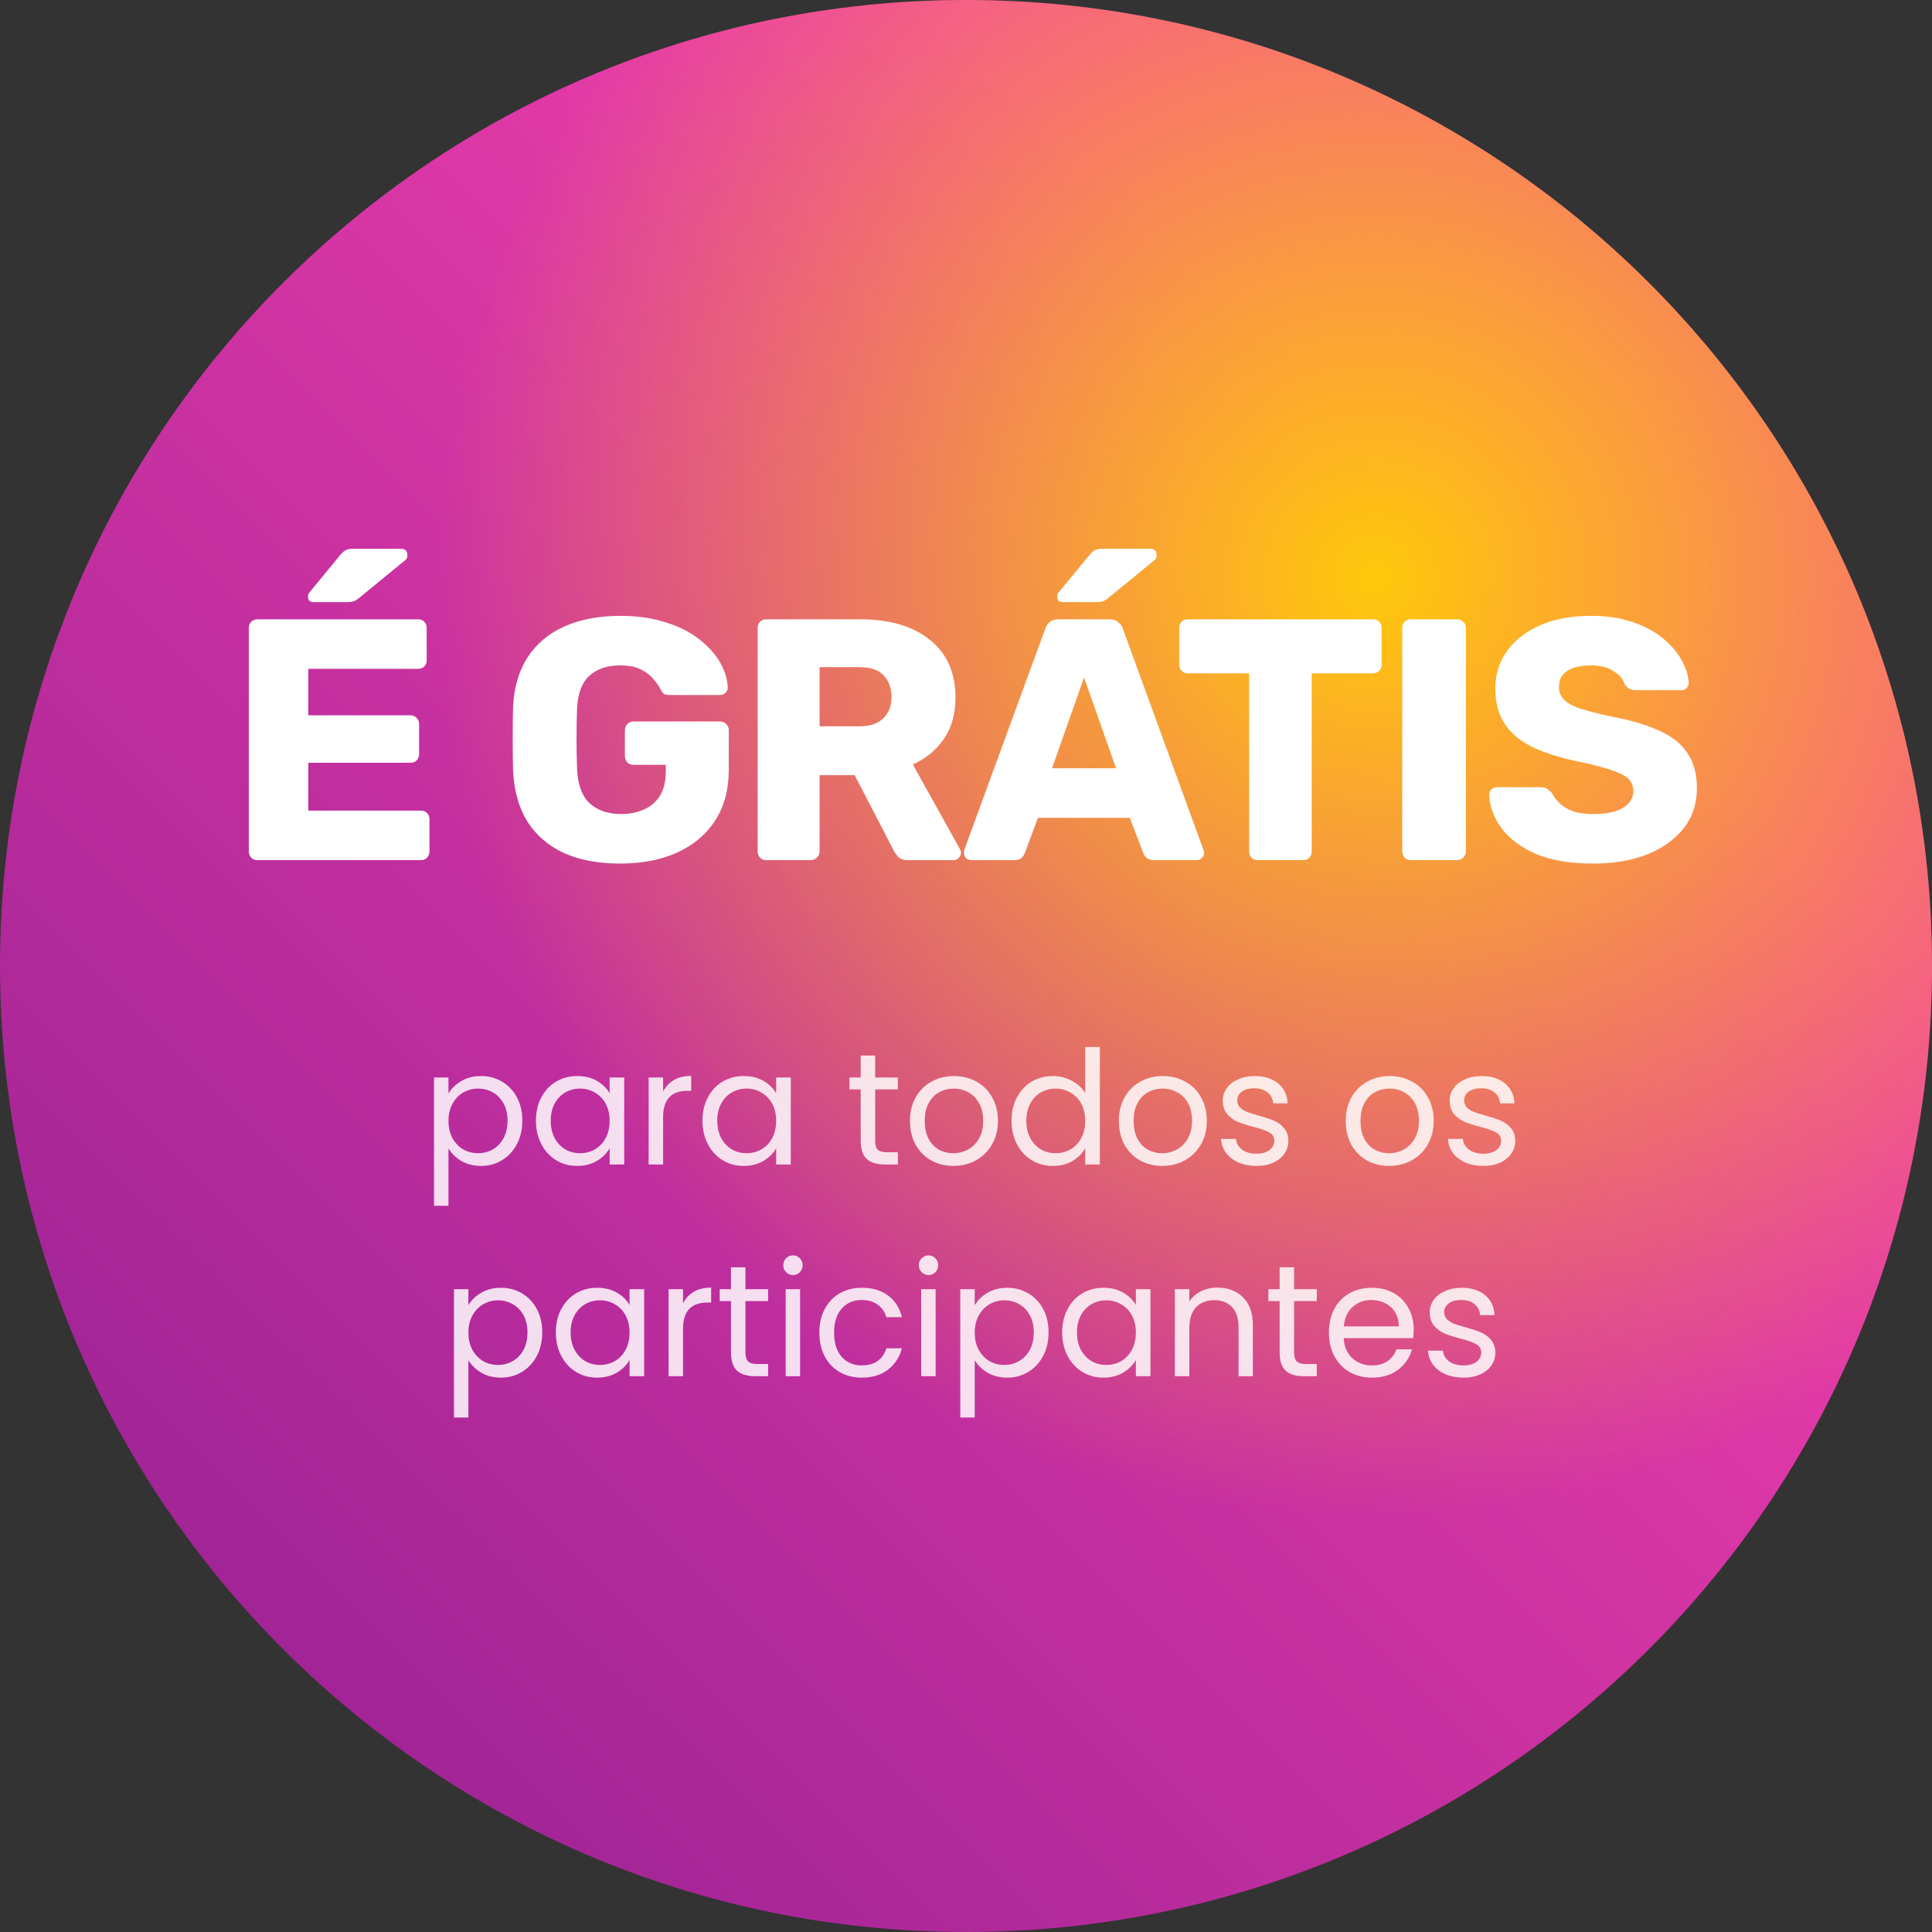 <?xml version="1.0" encoding="UTF-8"?> <svg xmlns="http://www.w3.org/2000/svg" width="146" height="146" viewBox="0 0 146 146" fill="none"><rect x="0" y="0" width="146" height="146" fill="#333333" stroke="none"/> <g clip-path="url(#clip0_2556_15)"> <path d="M73 146C113.317 146 146 113.317 146 73C146 32.683 113.317 0 73 0C32.683 0 0 32.683 0 73C0 113.317 32.683 146 73 146Z" fill="url(#paint0_linear_2556_15)"></path> <path d="M73 146C113.317 146 146 113.317 146 73C146 32.683 113.317 0 73 0C32.683 0 0 32.683 0 73C0 113.317 32.683 146 73 146Z" fill="url(#paint1_radial_2556_15)"></path> <path opacity="0.84" d="M33.891 82.636C34.107 82.26 34.427 81.948 34.851 81.7C35.283 81.444 35.783 81.316 36.351 81.316C36.935 81.316 37.463 81.456 37.935 81.736C38.415 82.016 38.791 82.412 39.063 82.924C39.335 83.428 39.471 84.016 39.471 84.688C39.471 85.352 39.335 85.944 39.063 86.464C38.791 86.984 38.415 87.388 37.935 87.676C37.463 87.964 36.935 88.108 36.351 88.108C35.791 88.108 35.295 87.984 34.863 87.736C34.439 87.48 34.115 87.164 33.891 86.788V91.12H32.799V81.424H33.891V82.636ZM38.355 84.688C38.355 84.192 38.255 83.76 38.055 83.392C37.855 83.024 37.583 82.744 37.239 82.552C36.903 82.36 36.531 82.264 36.123 82.264C35.723 82.264 35.351 82.364 35.007 82.564C34.671 82.756 34.399 83.04 34.191 83.416C33.991 83.784 33.891 84.212 33.891 84.7C33.891 85.196 33.991 85.632 34.191 86.008C34.399 86.376 34.671 86.66 35.007 86.86C35.351 87.052 35.723 87.148 36.123 87.148C36.531 87.148 36.903 87.052 37.239 86.86C37.583 86.66 37.855 86.376 38.055 86.008C38.255 85.632 38.355 85.192 38.355 84.688ZM40.501 84.688C40.501 84.016 40.636 83.428 40.908 82.924C41.181 82.412 41.553 82.016 42.025 81.736C42.505 81.456 43.036 81.316 43.62 81.316C44.197 81.316 44.697 81.44 45.12 81.688C45.544 81.936 45.861 82.248 46.069 82.624V81.424H47.172V88H46.069V86.776C45.852 87.16 45.529 87.48 45.096 87.736C44.672 87.984 44.176 88.108 43.608 88.108C43.025 88.108 42.496 87.964 42.025 87.676C41.553 87.388 41.181 86.984 40.908 86.464C40.636 85.944 40.501 85.352 40.501 84.688ZM46.069 84.7C46.069 84.204 45.968 83.772 45.769 83.404C45.569 83.036 45.297 82.756 44.953 82.564C44.617 82.364 44.245 82.264 43.837 82.264C43.428 82.264 43.056 82.36 42.721 82.552C42.385 82.744 42.117 83.024 41.916 83.392C41.717 83.76 41.617 84.192 41.617 84.688C41.617 85.192 41.717 85.632 41.916 86.008C42.117 86.376 42.385 86.66 42.721 86.86C43.056 87.052 43.428 87.148 43.837 87.148C44.245 87.148 44.617 87.052 44.953 86.86C45.297 86.66 45.569 86.376 45.769 86.008C45.968 85.632 46.069 85.196 46.069 84.7ZM50.11 82.492C50.302 82.116 50.574 81.824 50.926 81.616C51.286 81.408 51.722 81.304 52.234 81.304V82.432H51.946C50.722 82.432 50.11 83.096 50.11 84.424V88H49.018V81.424H50.11V82.492ZM53.086 84.688C53.086 84.016 53.222 83.428 53.494 82.924C53.766 82.412 54.138 82.016 54.61 81.736C55.09 81.456 55.622 81.316 56.206 81.316C56.782 81.316 57.282 81.44 57.706 81.688C58.13 81.936 58.446 82.248 58.654 82.624V81.424H59.758V88H58.654V86.776C58.438 87.16 58.114 87.48 57.682 87.736C57.258 87.984 56.762 88.108 56.194 88.108C55.61 88.108 55.082 87.964 54.61 87.676C54.138 87.388 53.766 86.984 53.494 86.464C53.222 85.944 53.086 85.352 53.086 84.688ZM58.654 84.7C58.654 84.204 58.554 83.772 58.354 83.404C58.154 83.036 57.882 82.756 57.538 82.564C57.202 82.364 56.83 82.264 56.422 82.264C56.014 82.264 55.642 82.36 55.306 82.552C54.97 82.744 54.702 83.024 54.502 83.392C54.302 83.76 54.202 84.192 54.202 84.688C54.202 85.192 54.302 85.632 54.502 86.008C54.702 86.376 54.97 86.66 55.306 86.86C55.642 87.052 56.014 87.148 56.422 87.148C56.83 87.148 57.202 87.052 57.538 86.86C57.882 86.66 58.154 86.376 58.354 86.008C58.554 85.632 58.654 85.196 58.654 84.7ZM66.135 82.324V86.2C66.135 86.52 66.203 86.748 66.339 86.884C66.475 87.012 66.711 87.076 67.047 87.076H67.851V88H66.867C66.259 88 65.803 87.86 65.499 87.58C65.195 87.3 65.043 86.84 65.043 86.2V82.324H64.191V81.424H65.043V79.768H66.135V81.424H67.851V82.324H66.135ZM72.042 88.108C71.426 88.108 70.866 87.968 70.362 87.688C69.866 87.408 69.474 87.012 69.186 86.5C68.906 85.98 68.766 85.38 68.766 84.7C68.766 84.028 68.91 83.436 69.198 82.924C69.494 82.404 69.894 82.008 70.398 81.736C70.902 81.456 71.466 81.316 72.09 81.316C72.714 81.316 73.278 81.456 73.782 81.736C74.286 82.008 74.682 82.4 74.97 82.912C75.266 83.424 75.414 84.02 75.414 84.7C75.414 85.38 75.262 85.98 74.958 86.5C74.662 87.012 74.258 87.408 73.746 87.688C73.234 87.968 72.666 88.108 72.042 88.108ZM72.042 87.148C72.434 87.148 72.802 87.056 73.146 86.872C73.49 86.688 73.766 86.412 73.974 86.044C74.19 85.676 74.298 85.228 74.298 84.7C74.298 84.172 74.194 83.724 73.986 83.356C73.778 82.988 73.506 82.716 73.17 82.54C72.834 82.356 72.47 82.264 72.078 82.264C71.678 82.264 71.31 82.356 70.974 82.54C70.646 82.716 70.382 82.988 70.182 83.356C69.982 83.724 69.882 84.172 69.882 84.7C69.882 85.236 69.978 85.688 70.17 86.056C70.37 86.424 70.634 86.7 70.962 86.884C71.29 87.06 71.65 87.148 72.042 87.148ZM76.442 84.688C76.442 84.016 76.578 83.428 76.85 82.924C77.122 82.412 77.494 82.016 77.966 81.736C78.446 81.456 78.982 81.316 79.574 81.316C80.086 81.316 80.562 81.436 81.002 81.676C81.442 81.908 81.778 82.216 82.01 82.6V79.12H83.114V88H82.01V86.764C81.794 87.156 81.474 87.48 81.05 87.736C80.626 87.984 80.13 88.108 79.562 88.108C78.978 88.108 78.446 87.964 77.966 87.676C77.494 87.388 77.122 86.984 76.85 86.464C76.578 85.944 76.442 85.352 76.442 84.688ZM82.01 84.7C82.01 84.204 81.91 83.772 81.71 83.404C81.51 83.036 81.238 82.756 80.894 82.564C80.558 82.364 80.186 82.264 79.778 82.264C79.37 82.264 78.998 82.36 78.662 82.552C78.326 82.744 78.058 83.024 77.858 83.392C77.658 83.76 77.558 84.192 77.558 84.688C77.558 85.192 77.658 85.632 77.858 86.008C78.058 86.376 78.326 86.66 78.662 86.86C78.998 87.052 79.37 87.148 79.778 87.148C80.186 87.148 80.558 87.052 80.894 86.86C81.238 86.66 81.51 86.376 81.71 86.008C81.91 85.632 82.01 85.196 82.01 84.7ZM87.827 88.108C87.211 88.108 86.651 87.968 86.147 87.688C85.651 87.408 85.259 87.012 84.971 86.5C84.691 85.98 84.551 85.38 84.551 84.7C84.551 84.028 84.695 83.436 84.983 82.924C85.279 82.404 85.679 82.008 86.183 81.736C86.687 81.456 87.251 81.316 87.875 81.316C88.499 81.316 89.063 81.456 89.567 81.736C90.071 82.008 90.467 82.4 90.755 82.912C91.051 83.424 91.199 84.02 91.199 84.7C91.199 85.38 91.047 85.98 90.743 86.5C90.447 87.012 90.043 87.408 89.531 87.688C89.019 87.968 88.451 88.108 87.827 88.108ZM87.827 87.148C88.219 87.148 88.587 87.056 88.931 86.872C89.275 86.688 89.551 86.412 89.759 86.044C89.975 85.676 90.083 85.228 90.083 84.7C90.083 84.172 89.979 83.724 89.771 83.356C89.563 82.988 89.291 82.716 88.955 82.54C88.619 82.356 88.255 82.264 87.863 82.264C87.463 82.264 87.095 82.356 86.759 82.54C86.431 82.716 86.167 82.988 85.967 83.356C85.767 83.724 85.667 84.172 85.667 84.7C85.667 85.236 85.763 85.688 85.955 86.056C86.155 86.424 86.419 86.7 86.747 86.884C87.075 87.06 87.435 87.148 87.827 87.148ZM94.963 88.108C94.459 88.108 94.007 88.024 93.607 87.856C93.207 87.68 92.891 87.44 92.659 87.136C92.427 86.824 92.299 86.468 92.275 86.068H93.403C93.435 86.396 93.587 86.664 93.859 86.872C94.139 87.08 94.503 87.184 94.951 87.184C95.367 87.184 95.695 87.092 95.935 86.908C96.175 86.724 96.295 86.492 96.295 86.212C96.295 85.924 96.167 85.712 95.911 85.576C95.655 85.432 95.259 85.292 94.723 85.156C94.235 85.028 93.835 84.9 93.523 84.772C93.219 84.636 92.955 84.44 92.731 84.184C92.515 83.92 92.407 83.576 92.407 83.152C92.407 82.816 92.507 82.508 92.707 82.228C92.907 81.948 93.191 81.728 93.559 81.568C93.927 81.4 94.347 81.316 94.819 81.316C95.547 81.316 96.135 81.5 96.583 81.868C97.031 82.236 97.271 82.74 97.303 83.38H96.211C96.187 83.036 96.047 82.76 95.791 82.552C95.543 82.344 95.207 82.24 94.783 82.24C94.391 82.24 94.079 82.324 93.847 82.492C93.615 82.66 93.499 82.88 93.499 83.152C93.499 83.368 93.567 83.548 93.703 83.692C93.847 83.828 94.023 83.94 94.231 84.028C94.447 84.108 94.743 84.2 95.119 84.304C95.591 84.432 95.975 84.56 96.271 84.688C96.567 84.808 96.819 84.992 97.027 85.24C97.243 85.488 97.355 85.812 97.363 86.212C97.363 86.572 97.263 86.896 97.063 87.184C96.863 87.472 96.579 87.7 96.211 87.868C95.851 88.028 95.435 88.108 94.963 88.108ZM104.972 88.108C104.356 88.108 103.796 87.968 103.292 87.688C102.796 87.408 102.404 87.012 102.116 86.5C101.836 85.98 101.696 85.38 101.696 84.7C101.696 84.028 101.84 83.436 102.128 82.924C102.424 82.404 102.824 82.008 103.328 81.736C103.832 81.456 104.396 81.316 105.02 81.316C105.644 81.316 106.208 81.456 106.712 81.736C107.216 82.008 107.612 82.4 107.9 82.912C108.196 83.424 108.344 84.02 108.344 84.7C108.344 85.38 108.192 85.98 107.888 86.5C107.592 87.012 107.188 87.408 106.676 87.688C106.164 87.968 105.596 88.108 104.972 88.108ZM104.972 87.148C105.364 87.148 105.732 87.056 106.076 86.872C106.42 86.688 106.696 86.412 106.904 86.044C107.12 85.676 107.228 85.228 107.228 84.7C107.228 84.172 107.124 83.724 106.916 83.356C106.708 82.988 106.436 82.716 106.1 82.54C105.764 82.356 105.4 82.264 105.008 82.264C104.608 82.264 104.24 82.356 103.904 82.54C103.576 82.716 103.312 82.988 103.112 83.356C102.912 83.724 102.812 84.172 102.812 84.7C102.812 85.236 102.908 85.688 103.1 86.056C103.3 86.424 103.564 86.7 103.892 86.884C104.22 87.06 104.58 87.148 104.972 87.148ZM112.107 88.108C111.603 88.108 111.151 88.024 110.751 87.856C110.351 87.68 110.035 87.44 109.803 87.136C109.571 86.824 109.443 86.468 109.419 86.068H110.547C110.579 86.396 110.731 86.664 111.003 86.872C111.283 87.08 111.647 87.184 112.095 87.184C112.511 87.184 112.839 87.092 113.079 86.908C113.319 86.724 113.439 86.492 113.439 86.212C113.439 85.924 113.311 85.712 113.055 85.576C112.799 85.432 112.403 85.292 111.867 85.156C111.379 85.028 110.979 84.9 110.667 84.772C110.363 84.636 110.099 84.44 109.875 84.184C109.659 83.92 109.551 83.576 109.551 83.152C109.551 82.816 109.651 82.508 109.851 82.228C110.051 81.948 110.335 81.728 110.703 81.568C111.071 81.4 111.491 81.316 111.963 81.316C112.691 81.316 113.279 81.5 113.727 81.868C114.175 82.236 114.415 82.74 114.447 83.38H113.355C113.331 83.036 113.191 82.76 112.935 82.552C112.687 82.344 112.351 82.24 111.927 82.24C111.535 82.24 111.223 82.324 110.991 82.492C110.759 82.66 110.643 82.88 110.643 83.152C110.643 83.368 110.711 83.548 110.847 83.692C110.991 83.828 111.167 83.94 111.375 84.028C111.591 84.108 111.887 84.2 112.263 84.304C112.735 84.432 113.119 84.56 113.415 84.688C113.711 84.808 113.963 84.992 114.171 85.24C114.387 85.488 114.499 85.812 114.507 86.212C114.507 86.572 114.407 86.896 114.207 87.184C114.007 87.472 113.723 87.7 113.355 87.868C112.995 88.028 112.579 88.108 112.107 88.108ZM35.397 98.636C35.613 98.26 35.933 97.948 36.357 97.7C36.789 97.444 37.289 97.316 37.857 97.316C38.441 97.316 38.969 97.456 39.441 97.736C39.921 98.016 40.297 98.412 40.569 98.924C40.841 99.428 40.977 100.016 40.977 100.688C40.977 101.352 40.841 101.944 40.569 102.464C40.297 102.984 39.921 103.388 39.441 103.676C38.969 103.964 38.441 104.108 37.857 104.108C37.297 104.108 36.801 103.984 36.369 103.736C35.945 103.48 35.621 103.164 35.397 102.788V107.12H34.305V97.424H35.397V98.636ZM39.861 100.688C39.861 100.192 39.761 99.76 39.561 99.392C39.361 99.024 39.089 98.744 38.745 98.552C38.409 98.36 38.037 98.264 37.629 98.264C37.229 98.264 36.857 98.364 36.513 98.564C36.177 98.756 35.905 99.04 35.697 99.416C35.497 99.784 35.397 100.212 35.397 100.7C35.397 101.196 35.497 101.632 35.697 102.008C35.905 102.376 36.177 102.66 36.513 102.86C36.857 103.052 37.229 103.148 37.629 103.148C38.037 103.148 38.409 103.052 38.745 102.86C39.089 102.66 39.361 102.376 39.561 102.008C39.761 101.632 39.861 101.192 39.861 100.688ZM42.006 100.688C42.006 100.016 42.142 99.428 42.414 98.924C42.686 98.412 43.058 98.016 43.53 97.736C44.01 97.456 44.542 97.316 45.126 97.316C45.702 97.316 46.202 97.44 46.626 97.688C47.05 97.936 47.366 98.248 47.574 98.624V97.424H48.678V104H47.574V102.776C47.358 103.16 47.034 103.48 46.602 103.736C46.178 103.984 45.682 104.108 45.114 104.108C44.53 104.108 44.002 103.964 43.53 103.676C43.058 103.388 42.686 102.984 42.414 102.464C42.142 101.944 42.006 101.352 42.006 100.688ZM47.574 100.7C47.574 100.204 47.474 99.772 47.274 99.404C47.074 99.036 46.802 98.756 46.458 98.564C46.122 98.364 45.75 98.264 45.342 98.264C44.934 98.264 44.562 98.36 44.226 98.552C43.89 98.744 43.622 99.024 43.422 99.392C43.222 99.76 43.122 100.192 43.122 100.688C43.122 101.192 43.222 101.632 43.422 102.008C43.622 102.376 43.89 102.66 44.226 102.86C44.562 103.052 44.934 103.148 45.342 103.148C45.75 103.148 46.122 103.052 46.458 102.86C46.802 102.66 47.074 102.376 47.274 102.008C47.474 101.632 47.574 101.196 47.574 100.7ZM51.616 98.492C51.808 98.116 52.08 97.824 52.432 97.616C52.792 97.408 53.228 97.304 53.74 97.304V98.432H53.452C52.228 98.432 51.616 99.096 51.616 100.424V104H50.524V97.424H51.616V98.492ZM56.332 98.324V102.2C56.332 102.52 56.4 102.748 56.536 102.884C56.672 103.012 56.908 103.076 57.244 103.076H58.048V104H57.064C56.456 104 56 103.86 55.696 103.58C55.392 103.3 55.24 102.84 55.24 102.2V98.324H54.388V97.424H55.24V95.768H56.332V97.424H58.048V98.324H56.332ZM59.935 96.356C59.727 96.356 59.551 96.284 59.407 96.14C59.263 95.996 59.191 95.82 59.191 95.612C59.191 95.404 59.263 95.228 59.407 95.084C59.551 94.94 59.727 94.868 59.935 94.868C60.135 94.868 60.303 94.94 60.439 95.084C60.583 95.228 60.655 95.404 60.655 95.612C60.655 95.82 60.583 95.996 60.439 96.14C60.303 96.284 60.135 96.356 59.935 96.356ZM60.463 97.424V104H59.371V97.424H60.463ZM61.916 100.7C61.916 100.02 62.053 99.428 62.325 98.924C62.596 98.412 62.972 98.016 63.453 97.736C63.941 97.456 64.496 97.316 65.121 97.316C65.928 97.316 66.593 97.512 67.112 97.904C67.641 98.296 67.989 98.84 68.156 99.536H66.981C66.868 99.136 66.648 98.82 66.32 98.588C66.001 98.356 65.6 98.24 65.121 98.24C64.496 98.24 63.992 98.456 63.608 98.888C63.224 99.312 63.032 99.916 63.032 100.7C63.032 101.492 63.224 102.104 63.608 102.536C63.992 102.968 64.496 103.184 65.121 103.184C65.6 103.184 66.001 103.072 66.32 102.848C66.641 102.624 66.861 102.304 66.981 101.888H68.156C67.981 102.56 67.629 103.1 67.1 103.508C66.573 103.908 65.912 104.108 65.121 104.108C64.496 104.108 63.941 103.968 63.453 103.688C62.972 103.408 62.596 103.012 62.325 102.5C62.053 101.988 61.916 101.388 61.916 100.7ZM70.178 96.356C69.97 96.356 69.794 96.284 69.65 96.14C69.506 95.996 69.434 95.82 69.434 95.612C69.434 95.404 69.506 95.228 69.65 95.084C69.794 94.94 69.97 94.868 70.178 94.868C70.378 94.868 70.546 94.94 70.682 95.084C70.826 95.228 70.898 95.404 70.898 95.612C70.898 95.82 70.826 95.996 70.682 96.14C70.546 96.284 70.378 96.356 70.178 96.356ZM70.706 97.424V104H69.614V97.424H70.706ZM73.659 98.636C73.875 98.26 74.195 97.948 74.619 97.7C75.051 97.444 75.551 97.316 76.119 97.316C76.703 97.316 77.231 97.456 77.703 97.736C78.183 98.016 78.559 98.412 78.831 98.924C79.103 99.428 79.239 100.016 79.239 100.688C79.239 101.352 79.103 101.944 78.831 102.464C78.559 102.984 78.183 103.388 77.703 103.676C77.231 103.964 76.703 104.108 76.119 104.108C75.559 104.108 75.063 103.984 74.631 103.736C74.207 103.48 73.883 103.164 73.659 102.788V107.12H72.567V97.424H73.659V98.636ZM78.123 100.688C78.123 100.192 78.023 99.76 77.823 99.392C77.623 99.024 77.351 98.744 77.007 98.552C76.671 98.36 76.299 98.264 75.891 98.264C75.491 98.264 75.119 98.364 74.775 98.564C74.439 98.756 74.167 99.04 73.959 99.416C73.759 99.784 73.659 100.212 73.659 100.7C73.659 101.196 73.759 101.632 73.959 102.008C74.167 102.376 74.439 102.66 74.775 102.86C75.119 103.052 75.491 103.148 75.891 103.148C76.299 103.148 76.671 103.052 77.007 102.86C77.351 102.66 77.623 102.376 77.823 102.008C78.023 101.632 78.123 101.192 78.123 100.688ZM80.268 100.688C80.268 100.016 80.404 99.428 80.676 98.924C80.948 98.412 81.32 98.016 81.792 97.736C82.272 97.456 82.804 97.316 83.388 97.316C83.964 97.316 84.464 97.44 84.888 97.688C85.312 97.936 85.628 98.248 85.836 98.624V97.424H86.94V104H85.836V102.776C85.62 103.16 85.296 103.48 84.864 103.736C84.44 103.984 83.944 104.108 83.376 104.108C82.792 104.108 82.264 103.964 81.792 103.676C81.32 103.388 80.948 102.984 80.676 102.464C80.404 101.944 80.268 101.352 80.268 100.688ZM85.836 100.7C85.836 100.204 85.736 99.772 85.536 99.404C85.336 99.036 85.064 98.756 84.72 98.564C84.384 98.364 84.012 98.264 83.604 98.264C83.196 98.264 82.824 98.36 82.488 98.552C82.152 98.744 81.884 99.024 81.684 99.392C81.484 99.76 81.384 100.192 81.384 100.688C81.384 101.192 81.484 101.632 81.684 102.008C81.884 102.376 82.152 102.66 82.488 102.86C82.824 103.052 83.196 103.148 83.604 103.148C84.012 103.148 84.384 103.052 84.72 102.86C85.064 102.66 85.336 102.376 85.536 102.008C85.736 101.632 85.836 101.196 85.836 100.7ZM91.989 97.304C92.789 97.304 93.437 97.548 93.933 98.036C94.429 98.516 94.677 99.212 94.677 100.124V104H93.597V100.28C93.597 99.624 93.433 99.124 93.105 98.78C92.777 98.428 92.329 98.252 91.761 98.252C91.185 98.252 90.725 98.432 90.381 98.792C90.045 99.152 89.877 99.676 89.877 100.364V104H88.785V97.424H89.877V98.36C90.093 98.024 90.385 97.764 90.753 97.58C91.129 97.396 91.541 97.304 91.989 97.304ZM97.793 98.324V102.2C97.793 102.52 97.861 102.748 97.997 102.884C98.133 103.012 98.369 103.076 98.705 103.076H99.509V104H98.525C97.917 104 97.461 103.86 97.157 103.58C96.853 103.3 96.701 102.84 96.701 102.2V98.324H95.849V97.424H96.701V95.768H97.793V97.424H99.509V98.324H97.793ZM106.832 100.46C106.832 100.668 106.82 100.888 106.796 101.12H101.54C101.58 101.768 101.8 102.276 102.2 102.644C102.608 103.004 103.1 103.184 103.676 103.184C104.148 103.184 104.54 103.076 104.852 102.86C105.172 102.636 105.396 102.34 105.524 101.972H106.7C106.524 102.604 106.172 103.12 105.644 103.52C105.116 103.912 104.46 104.108 103.676 104.108C103.052 104.108 102.492 103.968 101.996 103.688C101.508 103.408 101.124 103.012 100.844 102.5C100.564 101.98 100.424 101.38 100.424 100.7C100.424 100.02 100.56 99.424 100.832 98.912C101.104 98.4 101.484 98.008 101.972 97.736C102.468 97.456 103.036 97.316 103.676 97.316C104.3 97.316 104.852 97.452 105.332 97.724C105.812 97.996 106.18 98.372 106.436 98.852C106.7 99.324 106.832 99.86 106.832 100.46ZM105.704 100.232C105.704 99.816 105.612 99.46 105.428 99.164C105.244 98.86 104.992 98.632 104.672 98.48C104.36 98.32 104.012 98.24 103.628 98.24C103.076 98.24 102.604 98.416 102.212 98.768C101.828 99.12 101.608 99.608 101.552 100.232H105.704ZM110.602 104.108C110.098 104.108 109.646 104.024 109.246 103.856C108.846 103.68 108.53 103.44 108.298 103.136C108.066 102.824 107.938 102.468 107.914 102.068H109.042C109.074 102.396 109.226 102.664 109.498 102.872C109.778 103.08 110.142 103.184 110.59 103.184C111.006 103.184 111.334 103.092 111.574 102.908C111.814 102.724 111.934 102.492 111.934 102.212C111.934 101.924 111.806 101.712 111.55 101.576C111.294 101.432 110.898 101.292 110.362 101.156C109.874 101.028 109.474 100.9 109.162 100.772C108.858 100.636 108.594 100.44 108.37 100.184C108.154 99.92 108.046 99.576 108.046 99.152C108.046 98.816 108.146 98.508 108.346 98.228C108.546 97.948 108.83 97.728 109.198 97.568C109.566 97.4 109.986 97.316 110.458 97.316C111.186 97.316 111.774 97.5 112.222 97.868C112.67 98.236 112.91 98.74 112.942 99.38H111.85C111.826 99.036 111.686 98.76 111.43 98.552C111.182 98.344 110.846 98.24 110.422 98.24C110.03 98.24 109.718 98.324 109.486 98.492C109.254 98.66 109.138 98.88 109.138 99.152C109.138 99.368 109.206 99.548 109.342 99.692C109.486 99.828 109.662 99.94 109.87 100.028C110.086 100.108 110.382 100.2 110.758 100.304C111.23 100.432 111.614 100.56 111.91 100.688C112.206 100.808 112.458 100.992 112.666 101.24C112.882 101.488 112.994 101.812 113.002 102.212C113.002 102.572 112.902 102.896 112.702 103.184C112.502 103.472 112.218 103.7 111.85 103.868C111.49 104.028 111.074 104.108 110.602 104.108Z" fill="white"></path> <path d="M19.453 65C19.262 65 19.106 64.939 18.985 64.818C18.863 64.679 18.802 64.523 18.802 64.35V47.45C18.802 47.259 18.863 47.103 18.985 46.982C19.106 46.861 19.262 46.8 19.453 46.8H31.595C31.785 46.8 31.941 46.861 32.062 46.982C32.184 47.103 32.245 47.259 32.245 47.45V49.894C32.245 50.085 32.184 50.241 32.062 50.362C31.941 50.483 31.785 50.544 31.595 50.544H23.3V54.054H31.023C31.213 54.054 31.369 54.123 31.491 54.262C31.612 54.383 31.672 54.539 31.672 54.73V56.992C31.672 57.165 31.612 57.321 31.491 57.46C31.369 57.581 31.213 57.642 31.023 57.642H23.3V61.256H31.802C31.993 61.256 32.149 61.317 32.27 61.438C32.392 61.559 32.453 61.715 32.453 61.906V64.35C32.453 64.523 32.392 64.679 32.27 64.818C32.149 64.939 31.993 65 31.802 65H19.453ZM23.691 45.5C23.413 45.5 23.274 45.361 23.274 45.084C23.274 44.945 23.318 44.833 23.404 44.746L25.692 41.964C25.866 41.756 26.013 41.626 26.134 41.574C26.256 41.505 26.429 41.47 26.654 41.47H30.294C30.624 41.47 30.788 41.643 30.788 41.99C30.788 42.111 30.745 42.215 30.659 42.302L27.201 45.136C27.062 45.257 26.923 45.353 26.785 45.422C26.646 45.474 26.455 45.5 26.212 45.5H23.691ZM46.857 65.26C45.211 65.26 43.789 64.991 42.593 64.454C41.414 63.899 40.496 63.102 39.837 62.062C39.196 61.005 38.84 59.722 38.771 58.214C38.754 57.469 38.745 56.68 38.745 55.848C38.745 54.999 38.754 54.193 38.771 53.43C38.84 51.957 39.205 50.709 39.863 49.686C40.522 48.663 41.449 47.883 42.645 47.346C43.841 46.809 45.245 46.54 46.857 46.54C48.157 46.54 49.31 46.705 50.315 47.034C51.321 47.346 52.161 47.771 52.837 48.308C53.531 48.845 54.059 49.435 54.423 50.076C54.787 50.717 54.978 51.35 54.995 51.974C54.995 52.13 54.934 52.26 54.813 52.364C54.709 52.468 54.579 52.52 54.423 52.52H50.627C50.437 52.52 50.289 52.494 50.185 52.442C50.099 52.373 50.02 52.277 49.951 52.156C49.83 51.896 49.648 51.627 49.405 51.35C49.18 51.055 48.859 50.804 48.443 50.596C48.044 50.388 47.516 50.284 46.857 50.284C45.886 50.284 45.115 50.544 44.543 51.064C43.971 51.584 43.659 52.416 43.607 53.56C43.555 55.051 43.555 56.559 43.607 58.084C43.659 59.297 43.98 60.173 44.569 60.71C45.158 61.247 45.947 61.516 46.935 61.516C47.577 61.516 48.148 61.403 48.651 61.178C49.171 60.953 49.578 60.606 49.873 60.138C50.168 59.653 50.315 59.037 50.315 58.292V57.798H47.871C47.681 57.798 47.525 57.737 47.403 57.616C47.282 57.477 47.221 57.313 47.221 57.122V55.198C47.221 55.007 47.282 54.851 47.403 54.73C47.525 54.591 47.681 54.522 47.871 54.522H54.423C54.614 54.522 54.77 54.591 54.891 54.73C55.013 54.851 55.073 55.007 55.073 55.198V58.162C55.073 59.653 54.735 60.927 54.059 61.984C53.383 63.041 52.421 63.856 51.173 64.428C49.943 64.983 48.504 65.26 46.857 65.26ZM57.906 65C57.715 65 57.559 64.939 57.438 64.818C57.317 64.679 57.256 64.523 57.256 64.35V47.45C57.256 47.259 57.317 47.103 57.438 46.982C57.559 46.861 57.715 46.8 57.906 46.8H64.978C67.231 46.8 68.999 47.32 70.282 48.36C71.565 49.383 72.206 50.839 72.206 52.728C72.206 53.959 71.911 54.999 71.322 55.848C70.733 56.697 69.953 57.339 68.982 57.772L72.544 64.168C72.596 64.272 72.622 64.367 72.622 64.454C72.622 64.593 72.561 64.723 72.44 64.844C72.336 64.948 72.215 65 72.076 65H68.618C68.289 65 68.046 64.922 67.89 64.766C67.734 64.593 67.621 64.437 67.552 64.298L64.588 58.578H61.936V64.35C61.936 64.523 61.867 64.679 61.728 64.818C61.607 64.939 61.451 65 61.26 65H57.906ZM61.936 54.886H64.926C65.741 54.886 66.347 54.687 66.746 54.288C67.162 53.889 67.37 53.352 67.37 52.676C67.37 52 67.171 51.454 66.772 51.038C66.391 50.622 65.775 50.414 64.926 50.414H61.936V54.886ZM73.393 65C73.254 65 73.124 64.948 73.003 64.844C72.899 64.723 72.847 64.593 72.847 64.454C72.847 64.367 72.855 64.289 72.873 64.22L78.983 47.528C79.035 47.337 79.139 47.173 79.295 47.034C79.468 46.878 79.702 46.8 79.997 46.8H83.845C84.139 46.8 84.365 46.878 84.521 47.034C84.694 47.173 84.807 47.337 84.859 47.528L90.943 64.22C90.977 64.289 90.995 64.367 90.995 64.454C90.995 64.593 90.934 64.723 90.813 64.844C90.709 64.948 90.579 65 90.423 65H87.225C86.965 65 86.765 64.939 86.627 64.818C86.505 64.679 86.427 64.558 86.393 64.454L85.379 61.802H78.437L77.449 64.454C77.414 64.558 77.336 64.679 77.215 64.818C77.093 64.939 76.885 65 76.591 65H73.393ZM79.503 58.058H84.339L81.921 51.194L79.503 58.058ZM80.309 45.5C80.031 45.5 79.893 45.361 79.893 45.084C79.893 44.945 79.936 44.833 80.023 44.746L82.311 41.964C82.484 41.756 82.631 41.626 82.753 41.574C82.874 41.505 83.047 41.47 83.273 41.47H86.913C87.242 41.47 87.407 41.643 87.407 41.99C87.407 42.111 87.363 42.215 87.277 42.302L83.819 45.136C83.68 45.257 83.541 45.353 83.403 45.422C83.264 45.474 83.073 45.5 82.831 45.5H80.309ZM95.044 65C94.854 65 94.698 64.939 94.576 64.818C94.455 64.679 94.394 64.523 94.394 64.35V50.882H89.766C89.576 50.882 89.42 50.821 89.298 50.7C89.177 50.561 89.116 50.405 89.116 50.232V47.45C89.116 47.259 89.177 47.103 89.298 46.982C89.42 46.861 89.576 46.8 89.766 46.8H103.755C103.945 46.8 104.101 46.861 104.223 46.982C104.344 47.103 104.405 47.259 104.405 47.45V50.232C104.405 50.405 104.344 50.561 104.223 50.7C104.101 50.821 103.945 50.882 103.755 50.882H99.126V64.35C99.126 64.523 99.066 64.679 98.944 64.818C98.823 64.939 98.667 65 98.476 65H95.044ZM106.617 65C106.427 65 106.271 64.939 106.149 64.818C106.028 64.679 105.967 64.523 105.967 64.35V47.45C105.967 47.259 106.028 47.103 106.149 46.982C106.271 46.861 106.427 46.8 106.617 46.8H110.101C110.292 46.8 110.448 46.861 110.569 46.982C110.708 47.103 110.777 47.259 110.777 47.45V64.35C110.777 64.523 110.708 64.679 110.569 64.818C110.448 64.939 110.292 65 110.101 65H106.617ZM120.383 65.26C118.65 65.26 117.211 65.017 116.067 64.532C114.923 64.029 114.056 63.379 113.467 62.582C112.878 61.785 112.566 60.935 112.531 60.034C112.531 59.895 112.583 59.774 112.687 59.67C112.808 59.549 112.947 59.488 113.103 59.488H116.379C116.622 59.488 116.804 59.531 116.925 59.618C117.064 59.705 117.185 59.817 117.289 59.956C117.428 60.216 117.618 60.467 117.861 60.71C118.121 60.953 118.459 61.152 118.875 61.308C119.291 61.447 119.794 61.516 120.383 61.516C121.388 61.516 122.142 61.36 122.645 61.048C123.165 60.736 123.425 60.311 123.425 59.774C123.425 59.375 123.286 59.055 123.009 58.812C122.732 58.569 122.281 58.353 121.657 58.162C121.05 57.954 120.236 57.746 119.213 57.538C117.896 57.261 116.769 56.905 115.833 56.472C114.914 56.021 114.212 55.441 113.727 54.73C113.242 54.002 112.999 53.101 112.999 52.026C112.999 50.969 113.294 50.024 113.883 49.192C114.49 48.36 115.33 47.71 116.405 47.242C117.48 46.774 118.754 46.54 120.227 46.54C121.423 46.54 122.472 46.696 123.373 47.008C124.292 47.32 125.063 47.736 125.687 48.256C126.311 48.776 126.779 49.331 127.091 49.92C127.42 50.492 127.594 51.055 127.611 51.61C127.611 51.749 127.559 51.879 127.455 52C127.368 52.104 127.238 52.156 127.065 52.156H123.633C123.442 52.156 123.278 52.121 123.139 52.052C123 51.983 122.879 51.87 122.775 51.714C122.671 51.333 122.394 51.003 121.943 50.726C121.51 50.431 120.938 50.284 120.227 50.284C119.464 50.284 118.866 50.423 118.433 50.7C118.017 50.96 117.809 51.367 117.809 51.922C117.809 52.269 117.922 52.572 118.147 52.832C118.39 53.092 118.78 53.317 119.317 53.508C119.872 53.699 120.626 53.898 121.579 54.106C123.156 54.401 124.43 54.773 125.401 55.224C126.372 55.657 127.082 56.229 127.533 56.94C128.001 57.633 128.235 58.509 128.235 59.566C128.235 60.745 127.897 61.759 127.221 62.608C126.545 63.457 125.618 64.116 124.439 64.584C123.278 65.035 121.926 65.26 120.383 65.26Z" fill="white"></path> </g> <defs> <linearGradient id="paint0_linear_2556_15" x1="-1.62413e-06" y1="146" x2="108.831" y2="37.006" gradientUnits="userSpaceOnUse"> <stop stop-color="#8E1E90"></stop> <stop offset="1" stop-color="#F23EAC"></stop> </linearGradient> <radialGradient id="paint1_radial_2556_15" cx="0" cy="0" r="1" gradientUnits="userSpaceOnUse" gradientTransform="translate(103.872 43.949) rotate(130.732) scale(70.68)"> <stop stop-color="#FFC80A"></stop> <stop offset="1" stop-color="#FFC80A" stop-opacity="0"></stop> </radialGradient> <clipPath id="clip0_2556_15"> <rect width="146" height="146" fill="white"></rect> </clipPath> </defs> </svg> 
